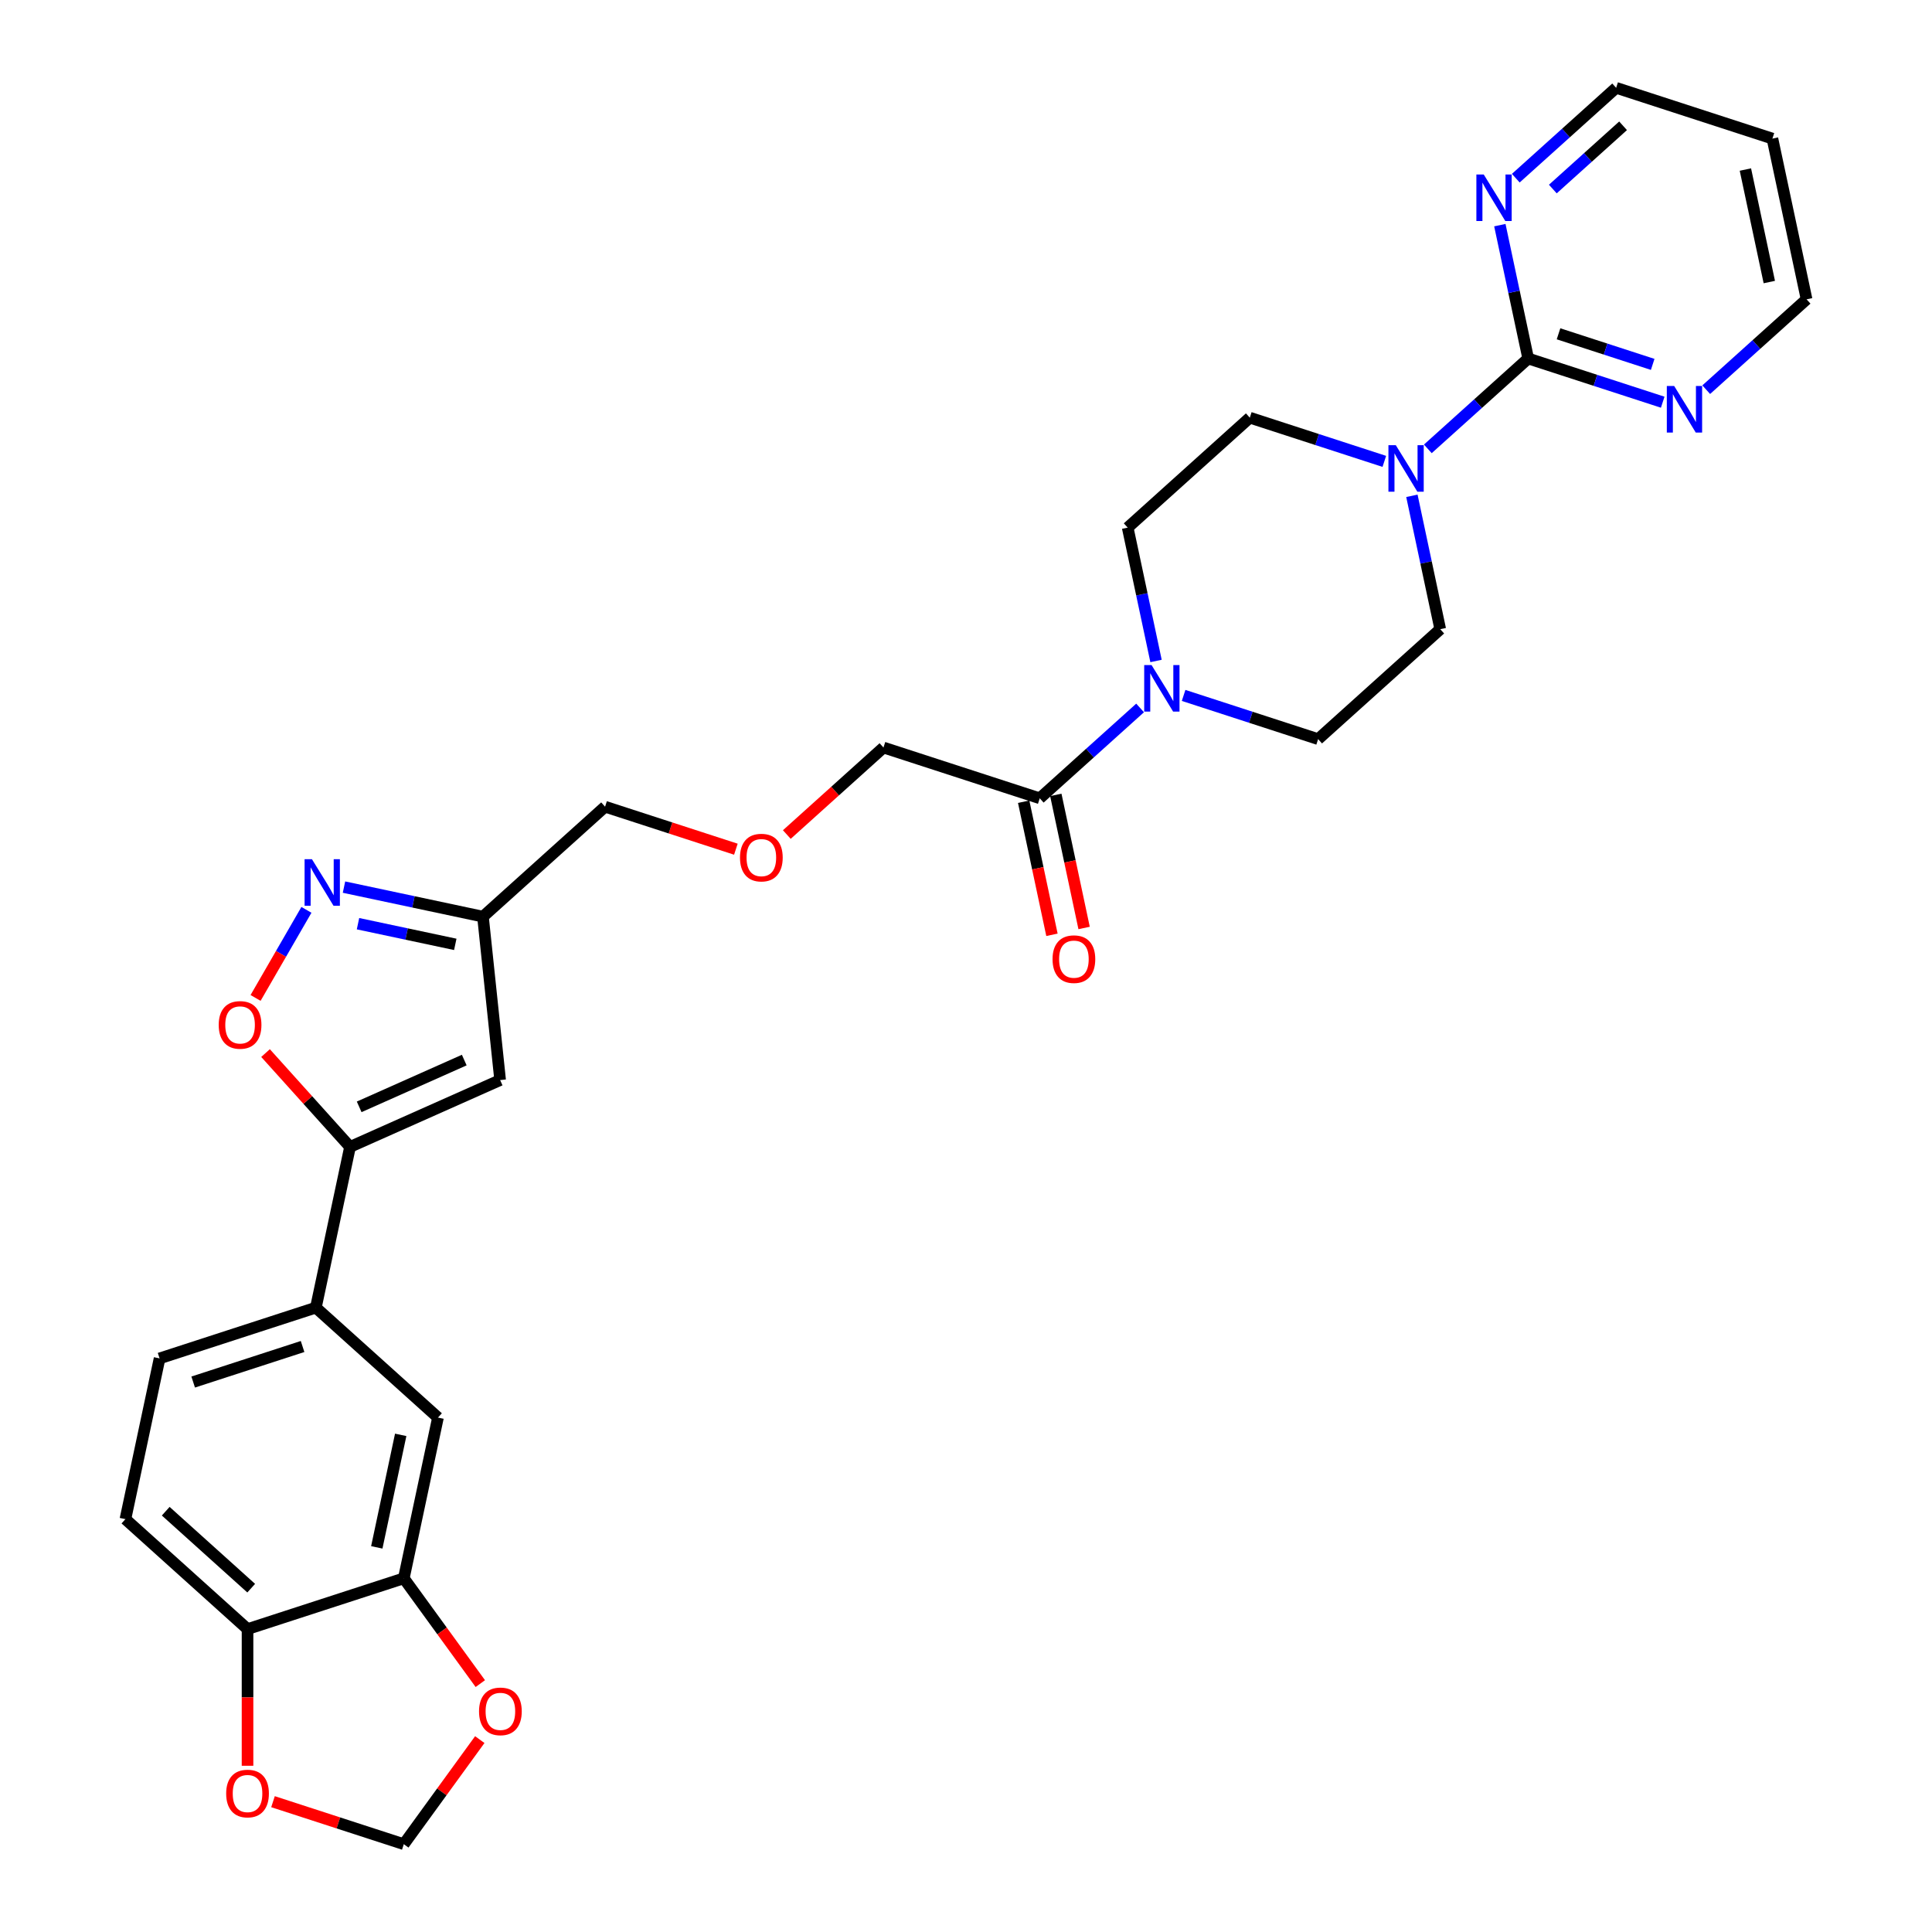 <?xml version='1.0' encoding='iso-8859-1'?>
<svg version='1.1' baseProfile='full'
              xmlns='http://www.w3.org/2000/svg'
                      xmlns:rdkit='http://www.rdkit.org/xml'
                      xmlns:xlink='http://www.w3.org/1999/xlink'
                  xml:space='preserve'
width='1000px' height='1000px' viewBox='0 0 1000 1000'>
<!-- END OF HEADER -->
<rect style='opacity:1.0;fill:#FFFFFF;stroke:none' width='1000' height='1000' x='0' y='0'> </rect>
<path class='bond-3' d='M 181.172,593.634 L 258.87,559.041' style='fill:none;fill-rule:evenodd;stroke:#000000;stroke-width:6px;stroke-linecap:butt;stroke-linejoin:miter;stroke-opacity:1' />
<path class='bond-3' d='M 185.908,572.905 L 240.297,548.69' style='fill:none;fill-rule:evenodd;stroke:#000000;stroke-width:6px;stroke-linecap:butt;stroke-linejoin:miter;stroke-opacity:1' />
<path class='bond-4' d='M 181.172,593.634 L 159.308,569.352' style='fill:none;fill-rule:evenodd;stroke:#000000;stroke-width:6px;stroke-linecap:butt;stroke-linejoin:miter;stroke-opacity:1' />
<path class='bond-4' d='M 159.308,569.352 L 137.444,545.07' style='fill:none;fill-rule:evenodd;stroke:#FF0000;stroke-width:6px;stroke-linecap:butt;stroke-linejoin:miter;stroke-opacity:1' />
<path class='bond-8' d='M 181.172,593.634 L 163.489,676.827' style='fill:none;fill-rule:evenodd;stroke:#000000;stroke-width:6px;stroke-linecap:butt;stroke-linejoin:miter;stroke-opacity:1' />
<path class='bond-0' d='M 790.989,185.558 L 765.017,208.943' style='fill:none;fill-rule:evenodd;stroke:#000000;stroke-width:6px;stroke-linecap:butt;stroke-linejoin:miter;stroke-opacity:1' />
<path class='bond-0' d='M 765.017,208.943 L 739.044,232.329' style='fill:none;fill-rule:evenodd;stroke:#0000FF;stroke-width:6px;stroke-linecap:butt;stroke-linejoin:miter;stroke-opacity:1' />
<path class='bond-11' d='M 790.989,185.558 L 825.803,196.869' style='fill:none;fill-rule:evenodd;stroke:#000000;stroke-width:6px;stroke-linecap:butt;stroke-linejoin:miter;stroke-opacity:1' />
<path class='bond-11' d='M 825.803,196.869 L 860.617,208.181' style='fill:none;fill-rule:evenodd;stroke:#0000FF;stroke-width:6px;stroke-linecap:butt;stroke-linejoin:miter;stroke-opacity:1' />
<path class='bond-11' d='M 806.69,172.773 L 831.059,180.692' style='fill:none;fill-rule:evenodd;stroke:#000000;stroke-width:6px;stroke-linecap:butt;stroke-linejoin:miter;stroke-opacity:1' />
<path class='bond-11' d='M 831.059,180.692 L 855.429,188.61' style='fill:none;fill-rule:evenodd;stroke:#0000FF;stroke-width:6px;stroke-linecap:butt;stroke-linejoin:miter;stroke-opacity:1' />
<path class='bond-12' d='M 790.989,185.558 L 783.653,151.046' style='fill:none;fill-rule:evenodd;stroke:#000000;stroke-width:6px;stroke-linecap:butt;stroke-linejoin:miter;stroke-opacity:1' />
<path class='bond-12' d='M 783.653,151.046 L 776.318,116.534' style='fill:none;fill-rule:evenodd;stroke:#0000FF;stroke-width:6px;stroke-linecap:butt;stroke-linejoin:miter;stroke-opacity:1' />
<path class='bond-1' d='M 158.606,470.942 L 145.446,493.737' style='fill:none;fill-rule:evenodd;stroke:#0000FF;stroke-width:6px;stroke-linecap:butt;stroke-linejoin:miter;stroke-opacity:1' />
<path class='bond-1' d='M 145.446,493.737 L 132.285,516.532' style='fill:none;fill-rule:evenodd;stroke:#FF0000;stroke-width:6px;stroke-linecap:butt;stroke-linejoin:miter;stroke-opacity:1' />
<path class='bond-30' d='M 178.048,459.166 L 214.014,466.81' style='fill:none;fill-rule:evenodd;stroke:#0000FF;stroke-width:6px;stroke-linecap:butt;stroke-linejoin:miter;stroke-opacity:1' />
<path class='bond-30' d='M 214.014,466.81 L 249.98,474.455' style='fill:none;fill-rule:evenodd;stroke:#000000;stroke-width:6px;stroke-linecap:butt;stroke-linejoin:miter;stroke-opacity:1' />
<path class='bond-30' d='M 185.301,478.098 L 210.477,483.449' style='fill:none;fill-rule:evenodd;stroke:#0000FF;stroke-width:6px;stroke-linecap:butt;stroke-linejoin:miter;stroke-opacity:1' />
<path class='bond-30' d='M 210.477,483.449 L 235.653,488.8' style='fill:none;fill-rule:evenodd;stroke:#000000;stroke-width:6px;stroke-linecap:butt;stroke-linejoin:miter;stroke-opacity:1' />
<path class='bond-2' d='M 716.523,238.809 L 681.709,227.497' style='fill:none;fill-rule:evenodd;stroke:#0000FF;stroke-width:6px;stroke-linecap:butt;stroke-linejoin:miter;stroke-opacity:1' />
<path class='bond-2' d='M 681.709,227.497 L 646.895,216.186' style='fill:none;fill-rule:evenodd;stroke:#000000;stroke-width:6px;stroke-linecap:butt;stroke-linejoin:miter;stroke-opacity:1' />
<path class='bond-33' d='M 730.795,256.637 L 738.131,291.149' style='fill:none;fill-rule:evenodd;stroke:#0000FF;stroke-width:6px;stroke-linecap:butt;stroke-linejoin:miter;stroke-opacity:1' />
<path class='bond-33' d='M 738.131,291.149 L 745.467,325.661' style='fill:none;fill-rule:evenodd;stroke:#000000;stroke-width:6px;stroke-linecap:butt;stroke-linejoin:miter;stroke-opacity:1' />
<path class='bond-6' d='M 258.87,559.041 L 249.98,474.455' style='fill:none;fill-rule:evenodd;stroke:#000000;stroke-width:6px;stroke-linecap:butt;stroke-linejoin:miter;stroke-opacity:1' />
<path class='bond-5' d='M 590.112,366.428 L 564.14,389.814' style='fill:none;fill-rule:evenodd;stroke:#0000FF;stroke-width:6px;stroke-linecap:butt;stroke-linejoin:miter;stroke-opacity:1' />
<path class='bond-5' d='M 564.14,389.814 L 538.168,413.199' style='fill:none;fill-rule:evenodd;stroke:#000000;stroke-width:6px;stroke-linecap:butt;stroke-linejoin:miter;stroke-opacity:1' />
<path class='bond-18' d='M 612.634,359.948 L 647.448,371.259' style='fill:none;fill-rule:evenodd;stroke:#0000FF;stroke-width:6px;stroke-linecap:butt;stroke-linejoin:miter;stroke-opacity:1' />
<path class='bond-18' d='M 647.448,371.259 L 682.261,382.571' style='fill:none;fill-rule:evenodd;stroke:#000000;stroke-width:6px;stroke-linecap:butt;stroke-linejoin:miter;stroke-opacity:1' />
<path class='bond-19' d='M 598.361,342.119 L 591.025,307.608' style='fill:none;fill-rule:evenodd;stroke:#0000FF;stroke-width:6px;stroke-linecap:butt;stroke-linejoin:miter;stroke-opacity:1' />
<path class='bond-19' d='M 591.025,307.608 L 583.69,273.096' style='fill:none;fill-rule:evenodd;stroke:#000000;stroke-width:6px;stroke-linecap:butt;stroke-linejoin:miter;stroke-opacity:1' />
<path class='bond-26' d='M 249.98,474.455 L 313.185,417.545' style='fill:none;fill-rule:evenodd;stroke:#000000;stroke-width:6px;stroke-linecap:butt;stroke-linejoin:miter;stroke-opacity:1' />
<path class='bond-7' d='M 538.168,413.199 L 457.279,386.917' style='fill:none;fill-rule:evenodd;stroke:#000000;stroke-width:6px;stroke-linecap:butt;stroke-linejoin:miter;stroke-opacity:1' />
<path class='bond-21' d='M 529.848,414.967 L 537.169,449.411' style='fill:none;fill-rule:evenodd;stroke:#000000;stroke-width:6px;stroke-linecap:butt;stroke-linejoin:miter;stroke-opacity:1' />
<path class='bond-21' d='M 537.169,449.411 L 544.491,483.854' style='fill:none;fill-rule:evenodd;stroke:#FF0000;stroke-width:6px;stroke-linecap:butt;stroke-linejoin:miter;stroke-opacity:1' />
<path class='bond-21' d='M 546.487,411.431 L 553.808,445.874' style='fill:none;fill-rule:evenodd;stroke:#000000;stroke-width:6px;stroke-linecap:butt;stroke-linejoin:miter;stroke-opacity:1' />
<path class='bond-21' d='M 553.808,445.874 L 561.129,480.318' style='fill:none;fill-rule:evenodd;stroke:#FF0000;stroke-width:6px;stroke-linecap:butt;stroke-linejoin:miter;stroke-opacity:1' />
<path class='bond-10' d='M 163.489,676.827 L 226.694,733.737' style='fill:none;fill-rule:evenodd;stroke:#000000;stroke-width:6px;stroke-linecap:butt;stroke-linejoin:miter;stroke-opacity:1' />
<path class='bond-22' d='M 163.489,676.827 L 82.6,703.109' style='fill:none;fill-rule:evenodd;stroke:#000000;stroke-width:6px;stroke-linecap:butt;stroke-linejoin:miter;stroke-opacity:1' />
<path class='bond-22' d='M 156.612,696.947 L 99.99,715.344' style='fill:none;fill-rule:evenodd;stroke:#000000;stroke-width:6px;stroke-linecap:butt;stroke-linejoin:miter;stroke-opacity:1' />
<path class='bond-9' d='M 209.011,816.93 L 226.694,733.737' style='fill:none;fill-rule:evenodd;stroke:#000000;stroke-width:6px;stroke-linecap:butt;stroke-linejoin:miter;stroke-opacity:1' />
<path class='bond-9' d='M 195.025,800.914 L 207.403,742.679' style='fill:none;fill-rule:evenodd;stroke:#000000;stroke-width:6px;stroke-linecap:butt;stroke-linejoin:miter;stroke-opacity:1' />
<path class='bond-14' d='M 209.011,816.93 L 228.81,844.181' style='fill:none;fill-rule:evenodd;stroke:#000000;stroke-width:6px;stroke-linecap:butt;stroke-linejoin:miter;stroke-opacity:1' />
<path class='bond-14' d='M 228.81,844.181 L 248.609,871.432' style='fill:none;fill-rule:evenodd;stroke:#FF0000;stroke-width:6px;stroke-linecap:butt;stroke-linejoin:miter;stroke-opacity:1' />
<path class='bond-31' d='M 209.011,816.93 L 128.122,843.212' style='fill:none;fill-rule:evenodd;stroke:#000000;stroke-width:6px;stroke-linecap:butt;stroke-linejoin:miter;stroke-opacity:1' />
<path class='bond-28' d='M 883.138,201.701 L 909.111,178.315' style='fill:none;fill-rule:evenodd;stroke:#0000FF;stroke-width:6px;stroke-linecap:butt;stroke-linejoin:miter;stroke-opacity:1' />
<path class='bond-28' d='M 909.111,178.315 L 935.083,154.929' style='fill:none;fill-rule:evenodd;stroke:#000000;stroke-width:6px;stroke-linecap:butt;stroke-linejoin:miter;stroke-opacity:1' />
<path class='bond-29' d='M 784.567,92.226 L 810.539,68.84' style='fill:none;fill-rule:evenodd;stroke:#0000FF;stroke-width:6px;stroke-linecap:butt;stroke-linejoin:miter;stroke-opacity:1' />
<path class='bond-29' d='M 810.539,68.84 L 836.511,45.455' style='fill:none;fill-rule:evenodd;stroke:#000000;stroke-width:6px;stroke-linecap:butt;stroke-linejoin:miter;stroke-opacity:1' />
<path class='bond-29' d='M 803.74,97.851 L 821.921,81.481' style='fill:none;fill-rule:evenodd;stroke:#0000FF;stroke-width:6px;stroke-linecap:butt;stroke-linejoin:miter;stroke-opacity:1' />
<path class='bond-29' d='M 821.921,81.481 L 840.102,65.111' style='fill:none;fill-rule:evenodd;stroke:#000000;stroke-width:6px;stroke-linecap:butt;stroke-linejoin:miter;stroke-opacity:1' />
<path class='bond-13' d='M 128.122,843.212 L 64.917,786.302' style='fill:none;fill-rule:evenodd;stroke:#000000;stroke-width:6px;stroke-linecap:butt;stroke-linejoin:miter;stroke-opacity:1' />
<path class='bond-13' d='M 130.024,822.034 L 85.78,782.197' style='fill:none;fill-rule:evenodd;stroke:#000000;stroke-width:6px;stroke-linecap:butt;stroke-linejoin:miter;stroke-opacity:1' />
<path class='bond-15' d='M 128.122,843.212 L 128.122,878.585' style='fill:none;fill-rule:evenodd;stroke:#000000;stroke-width:6px;stroke-linecap:butt;stroke-linejoin:miter;stroke-opacity:1' />
<path class='bond-15' d='M 128.122,878.585 L 128.122,913.958' style='fill:none;fill-rule:evenodd;stroke:#FF0000;stroke-width:6px;stroke-linecap:butt;stroke-linejoin:miter;stroke-opacity:1' />
<path class='bond-20' d='M 248.337,900.417 L 228.674,927.481' style='fill:none;fill-rule:evenodd;stroke:#FF0000;stroke-width:6px;stroke-linecap:butt;stroke-linejoin:miter;stroke-opacity:1' />
<path class='bond-20' d='M 228.674,927.481 L 209.011,954.545' style='fill:none;fill-rule:evenodd;stroke:#000000;stroke-width:6px;stroke-linecap:butt;stroke-linejoin:miter;stroke-opacity:1' />
<path class='bond-32' d='M 141.305,932.547 L 175.158,943.546' style='fill:none;fill-rule:evenodd;stroke:#FF0000;stroke-width:6px;stroke-linecap:butt;stroke-linejoin:miter;stroke-opacity:1' />
<path class='bond-32' d='M 175.158,943.546 L 209.011,954.545' style='fill:none;fill-rule:evenodd;stroke:#000000;stroke-width:6px;stroke-linecap:butt;stroke-linejoin:miter;stroke-opacity:1' />
<path class='bond-16' d='M 646.895,216.186 L 583.69,273.096' style='fill:none;fill-rule:evenodd;stroke:#000000;stroke-width:6px;stroke-linecap:butt;stroke-linejoin:miter;stroke-opacity:1' />
<path class='bond-17' d='M 745.467,325.661 L 682.261,382.571' style='fill:none;fill-rule:evenodd;stroke:#000000;stroke-width:6px;stroke-linecap:butt;stroke-linejoin:miter;stroke-opacity:1' />
<path class='bond-23' d='M 82.6,703.109 L 64.917,786.302' style='fill:none;fill-rule:evenodd;stroke:#000000;stroke-width:6px;stroke-linecap:butt;stroke-linejoin:miter;stroke-opacity:1' />
<path class='bond-24' d='M 380.891,439.544 L 347.038,428.544' style='fill:none;fill-rule:evenodd;stroke:#FF0000;stroke-width:6px;stroke-linecap:butt;stroke-linejoin:miter;stroke-opacity:1' />
<path class='bond-24' d='M 347.038,428.544 L 313.185,417.545' style='fill:none;fill-rule:evenodd;stroke:#000000;stroke-width:6px;stroke-linecap:butt;stroke-linejoin:miter;stroke-opacity:1' />
<path class='bond-25' d='M 407.257,431.957 L 432.268,409.437' style='fill:none;fill-rule:evenodd;stroke:#FF0000;stroke-width:6px;stroke-linecap:butt;stroke-linejoin:miter;stroke-opacity:1' />
<path class='bond-25' d='M 432.268,409.437 L 457.279,386.917' style='fill:none;fill-rule:evenodd;stroke:#000000;stroke-width:6px;stroke-linecap:butt;stroke-linejoin:miter;stroke-opacity:1' />
<path class='bond-27' d='M 917.4,71.737 L 836.511,45.455' style='fill:none;fill-rule:evenodd;stroke:#000000;stroke-width:6px;stroke-linecap:butt;stroke-linejoin:miter;stroke-opacity:1' />
<path class='bond-34' d='M 917.4,71.737 L 935.083,154.929' style='fill:none;fill-rule:evenodd;stroke:#000000;stroke-width:6px;stroke-linecap:butt;stroke-linejoin:miter;stroke-opacity:1' />
<path class='bond-34' d='M 903.414,87.752 L 915.792,145.987' style='fill:none;fill-rule:evenodd;stroke:#000000;stroke-width:6px;stroke-linecap:butt;stroke-linejoin:miter;stroke-opacity:1' />
<path  class='atom-2' d='M 161.463 444.729
L 169.356 457.487
Q 170.138 458.745, 171.397 461.025
Q 172.656 463.304, 172.724 463.44
L 172.724 444.729
L 175.922 444.729
L 175.922 468.815
L 172.622 468.815
L 164.151 454.867
Q 163.164 453.234, 162.109 451.363
Q 161.089 449.492, 160.782 448.913
L 160.782 468.815
L 157.653 468.815
L 157.653 444.729
L 161.463 444.729
' fill='#0000FF'/>
<path  class='atom-3' d='M 722.459 230.425
L 730.352 243.182
Q 731.135 244.441, 732.393 246.721
Q 733.652 249, 733.72 249.136
L 733.72 230.425
L 736.918 230.425
L 736.918 254.511
L 733.618 254.511
L 725.147 240.563
Q 724.16 238.93, 723.106 237.059
Q 722.085 235.188, 721.779 234.609
L 721.779 254.511
L 718.649 254.511
L 718.649 230.425
L 722.459 230.425
' fill='#0000FF'/>
<path  class='atom-5' d='M 113.205 530.497
Q 113.205 524.713, 116.063 521.481
Q 118.92 518.249, 124.261 518.249
Q 129.603 518.249, 132.46 521.481
Q 135.318 524.713, 135.318 530.497
Q 135.318 536.348, 132.426 539.682
Q 129.535 542.982, 124.261 542.982
Q 118.954 542.982, 116.063 539.682
Q 113.205 536.382, 113.205 530.497
M 124.261 540.261
Q 127.936 540.261, 129.909 537.811
Q 131.916 535.328, 131.916 530.497
Q 131.916 525.768, 129.909 523.386
Q 127.936 520.971, 124.261 520.971
Q 120.587 520.971, 118.58 523.352
Q 116.607 525.734, 116.607 530.497
Q 116.607 535.362, 118.58 537.811
Q 120.587 540.261, 124.261 540.261
' fill='#FF0000'/>
<path  class='atom-6' d='M 596.049 344.245
L 603.941 357.003
Q 604.724 358.262, 605.983 360.541
Q 607.241 362.821, 607.309 362.957
L 607.309 344.245
L 610.507 344.245
L 610.507 368.332
L 607.207 368.332
L 598.736 354.384
Q 597.75 352.751, 596.695 350.879
Q 595.674 349.008, 595.368 348.43
L 595.368 368.332
L 592.238 368.332
L 592.238 344.245
L 596.049 344.245
' fill='#0000FF'/>
<path  class='atom-12' d='M 866.553 199.797
L 874.446 212.554
Q 875.229 213.813, 876.487 216.092
Q 877.746 218.372, 877.814 218.508
L 877.814 199.797
L 881.012 199.797
L 881.012 223.883
L 877.712 223.883
L 869.241 209.935
Q 868.254 208.302, 867.2 206.431
Q 866.179 204.559, 865.873 203.981
L 865.873 223.883
L 862.743 223.883
L 862.743 199.797
L 866.553 199.797
' fill='#0000FF'/>
<path  class='atom-13' d='M 767.982 90.322
L 775.874 103.079
Q 776.657 104.338, 777.916 106.617
Q 779.174 108.897, 779.242 109.033
L 779.242 90.322
L 782.44 90.322
L 782.44 114.408
L 779.14 114.408
L 770.669 100.46
Q 769.683 98.827, 768.628 96.956
Q 767.607 95.085, 767.301 94.506
L 767.301 114.408
L 764.171 114.408
L 764.171 90.322
L 767.982 90.322
' fill='#0000FF'/>
<path  class='atom-15' d='M 247.946 885.806
Q 247.946 880.022, 250.804 876.79
Q 253.662 873.558, 259.003 873.558
Q 264.344 873.558, 267.202 876.79
Q 270.059 880.022, 270.059 885.806
Q 270.059 891.657, 267.168 894.991
Q 264.276 898.291, 259.003 898.291
Q 253.696 898.291, 250.804 894.991
Q 247.946 891.691, 247.946 885.806
M 259.003 895.569
Q 262.677 895.569, 264.65 893.12
Q 266.657 890.637, 266.657 885.806
Q 266.657 881.077, 264.65 878.695
Q 262.677 876.28, 259.003 876.28
Q 255.329 876.28, 253.321 878.661
Q 251.348 881.043, 251.348 885.806
Q 251.348 890.671, 253.321 893.12
Q 255.329 895.569, 259.003 895.569
' fill='#FF0000'/>
<path  class='atom-16' d='M 117.066 928.331
Q 117.066 922.548, 119.924 919.316
Q 122.781 916.084, 128.122 916.084
Q 133.464 916.084, 136.321 919.316
Q 139.179 922.548, 139.179 928.331
Q 139.179 934.183, 136.287 937.517
Q 133.396 940.817, 128.122 940.817
Q 122.815 940.817, 119.924 937.517
Q 117.066 934.217, 117.066 928.331
M 128.122 938.095
Q 131.797 938.095, 133.77 935.646
Q 135.777 933.162, 135.777 928.331
Q 135.777 923.602, 133.77 921.221
Q 131.797 918.805, 128.122 918.805
Q 124.448 918.805, 122.441 921.187
Q 120.468 923.568, 120.468 928.331
Q 120.468 933.196, 122.441 935.646
Q 124.448 938.095, 128.122 938.095
' fill='#FF0000'/>
<path  class='atom-22' d='M 544.794 496.46
Q 544.794 490.676, 547.652 487.444
Q 550.509 484.212, 555.851 484.212
Q 561.192 484.212, 564.05 487.444
Q 566.907 490.676, 566.907 496.46
Q 566.907 502.311, 564.016 505.645
Q 561.124 508.945, 555.851 508.945
Q 550.543 508.945, 547.652 505.645
Q 544.794 502.345, 544.794 496.46
M 555.851 506.224
Q 559.525 506.224, 561.498 503.774
Q 563.505 501.291, 563.505 496.46
Q 563.505 491.731, 561.498 489.349
Q 559.525 486.934, 555.851 486.934
Q 552.176 486.934, 550.169 489.315
Q 548.196 491.697, 548.196 496.46
Q 548.196 501.325, 550.169 503.774
Q 552.176 506.224, 555.851 506.224
' fill='#FF0000'/>
<path  class='atom-25' d='M 383.017 443.895
Q 383.017 438.112, 385.875 434.88
Q 388.732 431.648, 394.074 431.648
Q 399.415 431.648, 402.273 434.88
Q 405.13 438.112, 405.13 443.895
Q 405.13 449.747, 402.239 453.081
Q 399.347 456.381, 394.074 456.381
Q 388.766 456.381, 385.875 453.081
Q 383.017 449.781, 383.017 443.895
M 394.074 453.659
Q 397.748 453.659, 399.721 451.21
Q 401.728 448.726, 401.728 443.895
Q 401.728 439.166, 399.721 436.785
Q 397.748 434.369, 394.074 434.369
Q 390.399 434.369, 388.392 436.751
Q 386.419 439.132, 386.419 443.895
Q 386.419 448.76, 388.392 451.21
Q 390.399 453.659, 394.074 453.659
' fill='#FF0000'/>
</svg>
